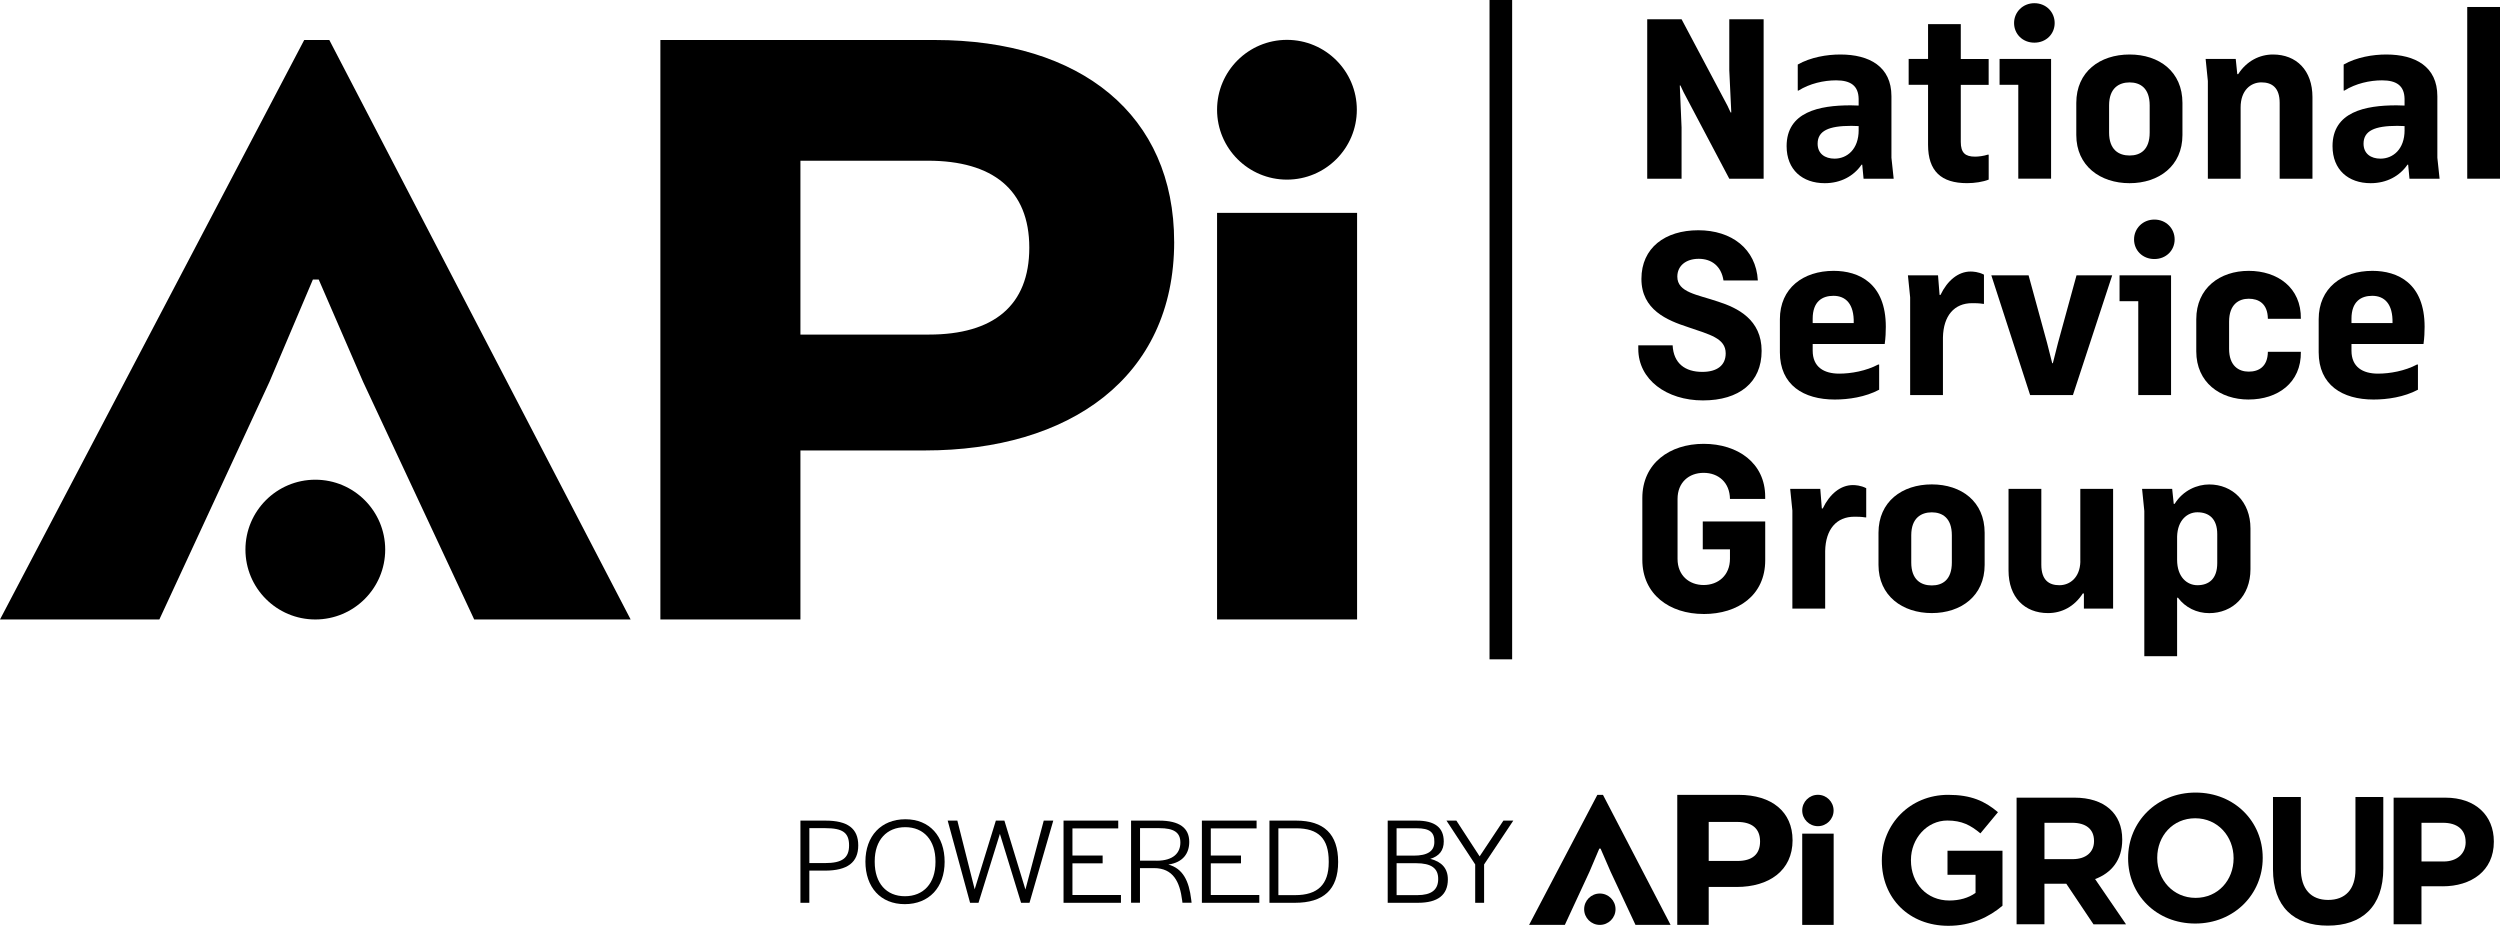 <svg xmlns="http://www.w3.org/2000/svg" preserveAspectRatio='xMinYMin' version="1.1" viewBox="0 0 884.34 327.49">
  <g>
    <g>
      <g>
        <path d="M415.35,85.55c0,48.17-37.24,73.79-88.14,73.79h-44.07v59.78h-49.54V14.15h97.02c51.93,0,84.72,26.65,84.72,71.4M328.24,56.86h-45.1v61.49h45.43c22.89,0,35.53-10.25,35.53-30.75s-12.98-30.75-35.87-30.75"/>
        <polygon points="110.68 98.88 95.31 135.09 56.37 219.13 0 219.13 107.61 14.15 116.49 14.15 223.08 219.13 167.74 219.13 128.45 135.09 112.74 98.88 110.68 98.88"/>
        <rect x="430.52" y="75.3" width="49.53" height="143.82"/>
        <path d="M479.96,38.82c0-13.65-11.07-24.72-24.72-24.72s-24.72,11.07-24.72,24.72,11.07,24.72,24.72,24.72,24.72-11.07,24.72-24.72"/>
        <path d="M136.26,194.41c0-13.65-11.07-24.72-24.72-24.72s-24.72,11.07-24.72,24.72,11.07,24.72,24.72,24.72,24.72-11.07,24.72-24.72"/>
        <polygon points="594.83 45.07 594.83 63.22 582.68 63.22 582.68 6.81 594.83 6.81 611.08 37.42 612.18 39.79 612.42 39.79 611.71 24.88 611.71 6.81 623.86 6.81 623.86 63.22 611.71 63.22 595.54 32.61 594.43 30.24 594.2 30.24 594.83 45.07"/>
        <path d="M635.93,22.83c4.58-2.6,10.33-3.55,15.07-3.55,10.26,0,18.07,4.26,18.07,14.75v21.77l.79,7.42h-10.65l-.47-4.97h-.24c-2.76,4.02-7.34,6.55-13.02,6.55-7.89,0-13.49-4.73-13.49-13.1,0-12.15,11.6-14.44,22.64-14.44,1.1,0,2.05.08,2.84.08v-2.37c-.08-4.65-2.84-6.55-7.97-6.55-4.34,0-9.31,1.11-13.33,3.63h-.24v-9.23ZM657.47,46.02v-1.42c-.71,0-1.66-.08-2.6-.08-7.97,0-11.91,1.74-11.91,6.31,0,3.55,2.6,5.29,6,5.29,4.34,0,8.52-3.23,8.52-10.1"/>
        <path d="M693.6,8.55v12.31h9.86v9.15h-9.86v20.19c0,3.87,1.58,5.21,5.05,5.21,1.26,0,3.08-.24,4.5-.71h.32v8.83c-1.97.79-4.89,1.26-7.65,1.26-9.15,0-13.8-4.26-13.8-13.57v-21.22h-6.86v-9.15h6.86v-12.31h11.6Z"/>
        <path d="M713.95,30h-6.63v-9.15h18.22v42.36h-11.6V30ZM719.63,1.13c4.18,0,7.18,3.16,7.18,7.02s-3,6.94-7.18,6.94-7.18-3.08-7.18-6.94,3.08-7.02,7.18-7.02"/>
        <path d="M734.46,36.4c0-11.04,8.36-17.12,18.85-17.12s18.7,6.07,18.7,17.12v11.36c0,10.96-8.36,17.04-18.7,17.04s-18.85-6.08-18.85-17.04v-11.36ZM746.06,46.89c0,6.07,3.39,8.12,7.26,8.12s7.1-2.05,7.1-8.12v-9.62c0-6.15-3.39-8.12-7.1-8.12s-7.26,1.97-7.26,8.12v9.62Z"/>
        <path d="M792.6,63.22h-11.6V28.66l-.79-7.81h10.65l.55,5.37h.32c3-4.65,7.57-6.94,12.31-6.94,8.28,0,13.96,5.6,13.96,15.07v28.87h-11.6v-26.82c0-5.44-2.76-7.26-6.47-7.26s-7.34,2.76-7.34,8.84v25.24Z"/>
        <path d="M829.04,22.83c4.58-2.6,10.33-3.55,15.07-3.55,10.26,0,18.07,4.26,18.07,14.75v21.77l.79,7.42h-10.65l-.47-4.97h-.24c-2.76,4.02-7.34,6.55-13.02,6.55-7.89,0-13.49-4.73-13.49-13.1,0-12.15,11.6-14.44,22.64-14.44,1.11,0,2.05.08,2.84.08v-2.37c-.08-4.65-2.84-6.55-7.97-6.55-4.34,0-9.31,1.11-13.33,3.63h-.24v-9.23ZM850.58,46.02v-1.42c-.71,0-1.66-.08-2.6-.08-7.97,0-11.91,1.74-11.91,6.31,0,3.55,2.6,5.29,6,5.29,4.34,0,8.52-3.23,8.52-10.1"/>
        <rect x="872.75" y="2.47" width="11.6" height="60.74"/>
        <path d="M597.04,115.69c-7.26-2.37-16.41-6.07-16.41-17.04s8.36-17.2,20.12-17.2,20.43,6.55,21.06,17.75h-12.15c-.79-5.05-4.18-7.65-8.76-7.65s-7.57,2.52-7.57,6.31c0,5.6,7.02,6.31,14.44,8.84,6.86,2.21,15.38,6.31,15.38,17.43s-7.89,17.51-20.75,17.51-22.88-7.34-22.88-18.22v-1.26h12.15c.32,6.39,4.42,9.39,10.49,9.39,5.21,0,8.28-2.29,8.28-6.55,0-5.36-5.6-6.63-13.41-9.31"/>
        <path d="M664.72,137.86c-4.89,2.6-10.81,3.47-15.7,3.47-11.04,0-19.41-5.13-19.41-16.72v-11.68c0-11.04,8.28-17.12,19.01-17.12,8.91,0,18.46,4.34,18.46,19.8,0,1.73-.08,3.86-.39,6.07h-25.48v2.37c0,5.76,3.94,8.12,9.39,8.12,4.18,0,9.54-.95,13.8-3.23h.32v8.91ZM641.21,114.27h14.52c.16-6.78-2.84-9.63-7.18-9.63-3.94,0-7.34,1.97-7.34,8.13v1.5Z"/>
        <path d="M675.69,105.2l-.79-7.81h10.65l.55,6.94h.32c2.45-5.13,6.31-8.28,10.65-8.28.79,0,2.76.08,4.73,1.1v10.33h-.32c-1.5-.24-2.76-.24-3.86-.24-6.31,0-10.18,4.42-10.33,12.15v20.35h-11.6v-34.55Z"/>
        <polygon points="704.4 97.39 717.58 97.39 724.12 121.29 725.94 128.47 726.17 128.47 727.99 121.29 734.54 97.39 747.16 97.39 733.27 139.75 718.13 139.75 704.4 97.39"/>
        <path d="M756.39,106.54h-6.63v-9.15h18.22v42.36h-11.6v-33.21ZM762.07,77.67c4.18,0,7.18,3.15,7.18,7.02s-3,6.94-7.18,6.94-7.18-3.08-7.18-6.94,3.08-7.02,7.18-7.02"/>
        <path d="M795.44,141.33c-10.18,0-18.54-6.07-18.54-17.04v-11.36c0-11.04,8.36-17.12,18.54-17.12s18.62,5.92,18.46,16.96h-11.67c-.08-5.44-3.31-7.1-6.78-7.1s-6.94,1.97-6.94,8.12v9.62c0,6,3.39,8.05,6.94,8.05s6.71-1.74,6.78-7.02h11.67c.16,11.04-8.28,16.88-18.46,16.88"/>
        <path d="M855.31,137.86c-4.89,2.6-10.81,3.47-15.7,3.47-11.04,0-19.41-5.13-19.41-16.72v-11.68c0-11.04,8.28-17.12,19.01-17.12,8.91,0,18.46,4.34,18.46,19.8,0,1.73-.08,3.86-.39,6.07h-25.48v2.37c0,5.76,3.94,8.12,9.39,8.12,4.18,0,9.54-.95,13.8-3.23h.32v8.91ZM831.8,114.27h14.52c.16-6.78-2.84-9.63-7.18-9.63-3.94,0-7.34,1.97-7.34,8.13v1.5Z"/>
        <path d="M602.64,217.19c-12.07,0-21.69-6.94-21.69-19.17v-21.85c0-12.23,9.62-19.17,21.69-19.17s21.77,6.79,21.77,18.7v.79h-12.46c-.08-5.84-4.1-9.23-9.31-9.23s-9.23,3.39-9.23,9.23v21.22c0,5.84,4.1,9.23,9.23,9.23s9.31-3.39,9.31-9.31v-3.31h-9.62v-9.86h22.09v13.73c0,12.38-9.62,19.01-21.77,19.01"/>
        <path d="M634.04,180.74l-.79-7.81h10.65l.55,6.94h.32c2.45-5.13,6.31-8.28,10.65-8.28.79,0,2.76.08,4.73,1.1v10.33h-.32c-1.5-.24-2.76-.24-3.87-.24-6.31,0-10.18,4.42-10.33,12.15v20.35h-11.6v-34.55Z"/>
        <path d="M664.49,188.47c0-11.05,8.36-17.12,18.85-17.12s18.7,6.07,18.7,17.12v11.36c0,10.97-8.36,17.04-18.7,17.04s-18.85-6.08-18.85-17.04v-11.36ZM676.08,198.97c0,6.07,3.39,8.12,7.26,8.12s7.1-2.05,7.1-8.12v-9.62c0-6.15-3.39-8.12-7.1-8.12s-7.26,1.97-7.26,8.12v9.62Z"/>
        <path d="M735.88,198.65v-25.72h11.6v42.36h-10.33v-5.36h-.39c-3,4.66-7.42,6.94-12.31,6.94-8.28,0-13.96-5.6-13.96-15.07v-28.87h11.6v26.82c0,5.52,2.76,7.26,6.39,7.26s7.26-2.6,7.42-8.36"/>
        <path d="M758.52,232.1v-51.35l-.79-7.81h10.65l.55,5.29h.32c3-4.81,7.97-6.86,12.23-6.86,8.2,0,14.59,6.07,14.59,15.54v14.44c0,9.55-6.39,15.54-14.59,15.54-4.42,0-8.44-1.97-11.04-5.44h-.32v20.67h-11.6ZM770.12,198.02c0,6.15,3.55,8.99,7.18,8.99,4.02,0,7.02-2.21,7.02-7.81v-10.26c0-5.52-3-7.73-7.02-7.73-3.55,0-7.02,2.76-7.18,8.6v8.2Z"/>
        <rect x="526.9" width="8" height="233.23"/>
      </g>
      <g>
        <path d="M634.1,297.19c0,10.81-8.36,16.56-19.78,16.56h-9.89v13.42h-11.12v-46h21.77c11.65,0,19.01,5.98,19.01,16.02ZM614.55,290.75h-10.12v13.8h10.2c5.14,0,7.97-2.3,7.97-6.9s-2.91-6.9-8.05-6.9Z"/>
        <path d="M565.73,300.18l-3.45,8.13-8.74,18.86h-12.65l24.15-46h1.99l23.92,46h-12.42l-8.82-18.86-3.53-8.13h-.46Z"/>
        <path d="M637.51,327.17v-32.28h11.12v32.28h-11.12Z"/>
        <circle cx="643.06" cy="286.7" r="5.55"/>
        <circle cx="565.92" cy="321.62" r="5.55"/>
        <path d="M689.22,327.49c-13.95,0-23.55-9.79-23.55-23.04v-.13c0-12.73,9.92-23.16,23.48-23.16,8.06,0,12.93,2.18,17.6,6.14l-6.21,7.49c-3.46-2.88-6.53-4.54-11.71-4.54-7.17,0-12.86,6.34-12.86,13.95v.13c0,8.19,5.63,14.21,13.57,14.21,3.58,0,6.78-.9,9.28-2.69v-6.4h-9.92v-8.51h19.45v19.45c-4.61,3.9-10.94,7.1-19.13,7.1Z"/>
        <path d="M740.53,326.95l-9.6-14.33h-7.74v14.33h-9.85v-44.79h20.48c10.56,0,16.89,5.57,16.89,14.78v.13c0,7.23-3.9,11.77-9.6,13.89l10.94,16h-11.52ZM740.73,297.45c0-4.22-2.94-6.4-7.74-6.4h-9.79v12.86h9.98c4.8,0,7.55-2.56,7.55-6.34v-.13Z"/>
        <path d="M776.53,326.69c-13.82,0-23.74-10.3-23.74-23.04v-.13c0-12.73,10.05-23.16,23.87-23.16s23.74,10.3,23.74,23.04v.13c0,12.73-10.05,23.16-23.87,23.16ZM790.1,303.53c0-7.68-5.63-14.08-13.57-14.08s-13.44,6.27-13.44,13.95v.13c0,7.68,5.63,14.08,13.57,14.08s13.44-6.27,13.44-13.95v-.13Z"/>
        <path d="M823.43,327.43c-12.03,0-19.39-6.72-19.39-19.9v-25.6h9.85v25.34c0,7.3,3.65,11.07,9.66,11.07s9.66-3.65,9.66-10.75v-25.66h9.85v25.28c0,13.57-7.61,20.22-19.64,20.22Z"/>
        <path d="M864.05,313.51h-7.49v13.44h-9.85v-44.79h18.3c10.69,0,17.15,6.34,17.15,15.49v.13c0,10.37-8.06,15.74-18.11,15.74ZM872.18,297.83c0-4.42-3.07-6.78-8-6.78h-7.61v13.69h7.81c4.93,0,7.81-2.94,7.81-6.78v-.13Z"/>
        <g>
          <path d="M283.15,290.28h8.84c7.84,0,11.6,2.76,11.6,8.76s-3.76,8.93-11.78,8.93h-5.52v11.38h-3.15v-29.07ZM291.86,305.3c5.95,0,8.49-1.71,8.49-6.26s-2.36-6.09-8.36-6.09h-5.69v12.35h5.56Z"/>
          <path d="M306.13,304.77c0-9.02,5.56-14.97,14.14-14.97s13.88,6,13.88,15.06-5.52,14.97-14.1,14.97-13.92-6-13.92-15.06ZM330.91,304.99v-.35c0-7.4-4.12-12.04-10.68-12.04s-10.81,4.55-10.81,12v.35c0,7.4,4.07,12.08,10.68,12.08s10.81-4.6,10.81-12.04Z"/>
          <path d="M335.24,290.28h3.41l6.13,24.3,7.49-24.3h3.02l7.44,24.38,6.48-24.38h3.37l-8.41,29.07h-2.98l-7.49-24.38-7.57,24.38h-2.98l-7.92-29.07Z"/>
          <path d="M376.21,290.28h19.35v2.76h-16.2v9.59h10.68v2.76h-10.68v11.21h17.16v2.76h-20.31v-29.07Z"/>
          <path d="M400.11,290.28h9.89c7.27,0,10.68,2.63,10.68,7.53,0,4.03-2.19,7.27-7.4,8.01,5.17,1.4,7.31,5.78,8.1,12.43l.13,1.09h-3.24l-.09-.79c-.83-6.65-3.2-11.47-9.98-11.47h-4.95v12.26h-3.15v-29.07ZM409.09,304.47c6.09,0,8.45-2.85,8.45-6.44s-2.32-5.08-7.44-5.08h-6.83v11.51h5.82Z"/>
          <path d="M425.15,290.28h19.35v2.76h-16.2v9.59h10.68v2.76h-10.68v11.21h17.16v2.76h-20.31v-29.07Z"/>
          <path d="M449.05,290.28h9.46c9.81,0,14.84,4.77,14.84,14.62s-5.25,14.45-15.28,14.45h-9.02v-29.07ZM458.16,316.64c7.92,0,11.86-3.72,11.86-11.6v-.35c0-8.1-3.68-11.69-11.51-11.69h-6.3v23.64h5.95Z"/>
          <path d="M490.88,290.28h10.2c6.44,0,9.63,2.41,9.63,7.4,0,3.15-1.62,5.17-4.77,6.13,4.07,1.01,6.22,3.41,6.22,7.27,0,5.52-3.59,8.27-10.55,8.27h-10.73v-29.07ZM500.07,302.67c4.95,0,7.31-1.62,7.31-4.82.09-3.46-1.66-4.86-6.22-4.86h-7.14v9.67h6.04ZM501.39,316.64c4.9,0,7.35-1.84,7.35-5.69.04-3.81-2.45-5.6-7.79-5.6h-6.92v11.29h7.35Z"/>
          <path d="M521.83,305.78l-10.16-15.5h3.5l8.23,12.65,8.41-12.65h3.5l-10.33,15.5v13.57h-3.15v-13.57Z"/>
        </g>
      </g>
    </g>
  </g>
</svg>